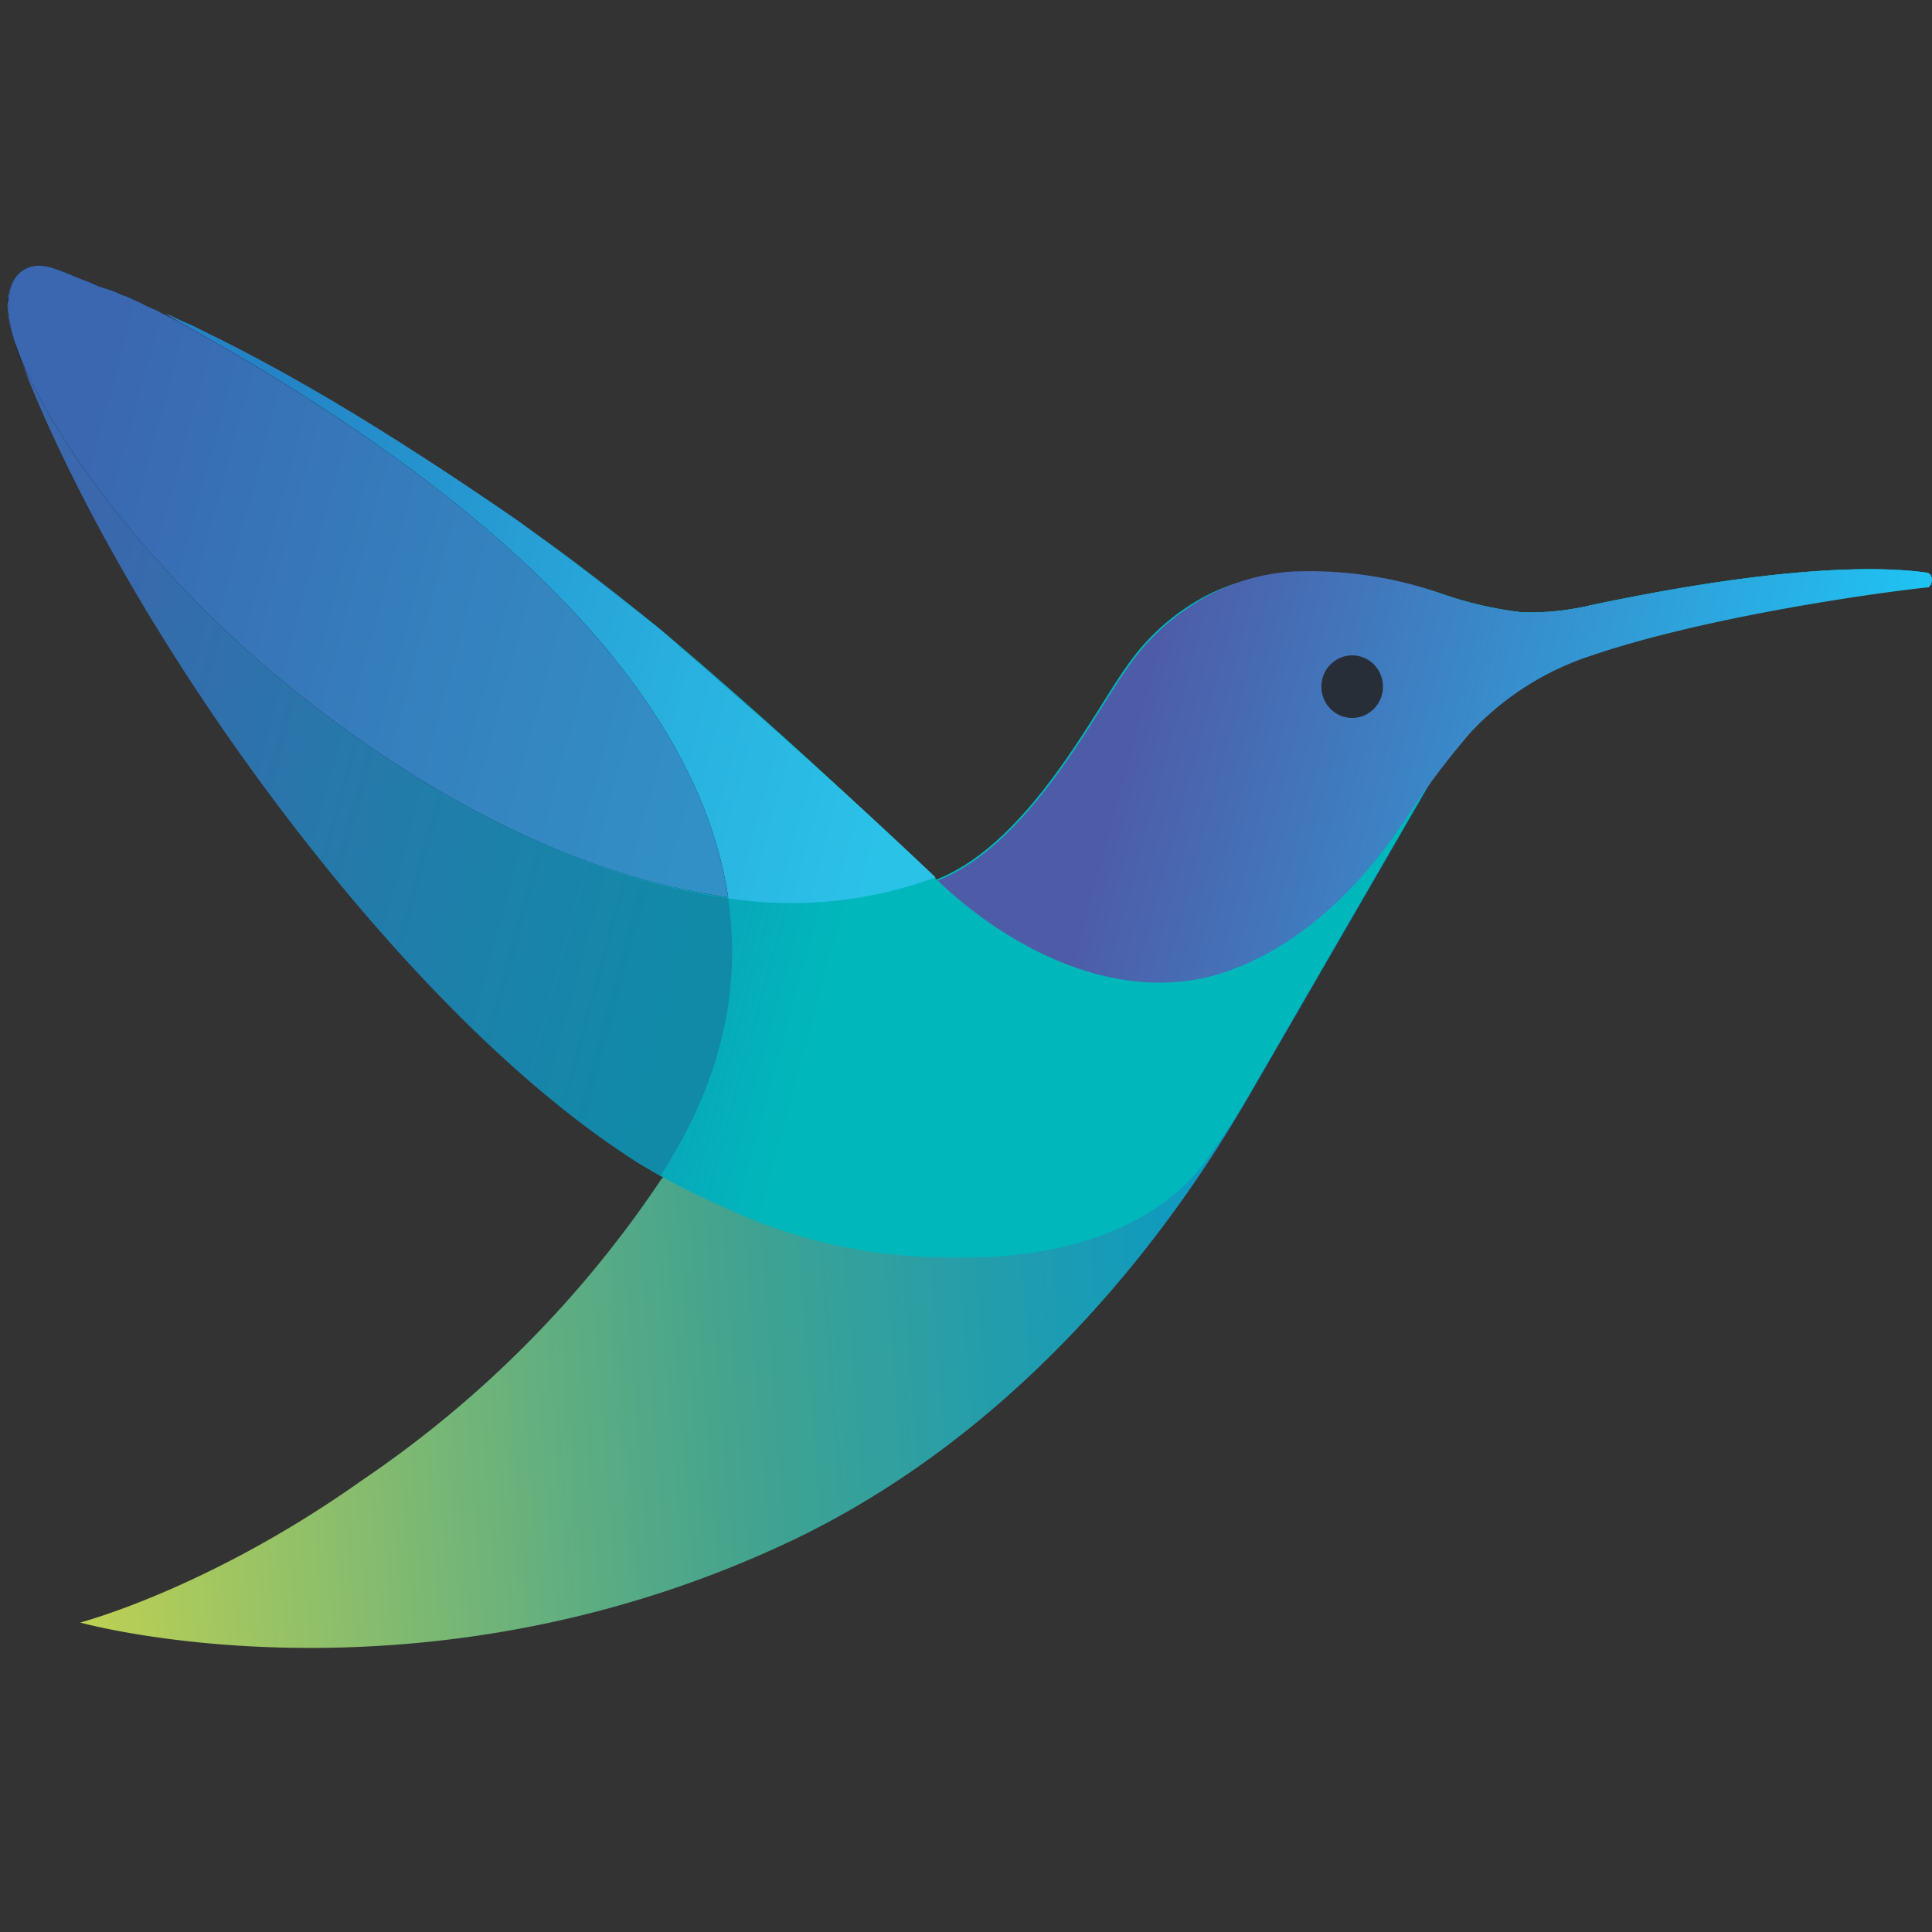 <svg xmlns="http://www.w3.org/2000/svg" width="100" height="100" fill="none"><rect width="100%" height="100%" fill="#333333" stroke="none"/><g clip-path="url(#a)"><g clip-path="url(#b)"><path fill="url(#c)" d="M99.723 29.641c-2.285-.324-7.335-.432-17.329 1.675a13.714 13.714 0 0 1-3.614.378 19.195 19.195 0 0 1-3.88-.864c-5.475-1.891-9.994-1.297-12.651.108a11.521 11.521 0 0 0-3.934 3.565c-1.648 2.268-5.103 9.182-9.834 11.019-2.657 1.729-5.528 3.511-8.026 6.05-1.595 1.674-2.02 5.618-6.22 9.453a57.021 57.021 0 0 1-15.52 15.61c-7.92 5.618-14.565 7.347-14.565 7.347s17.594 4.915 36.89-4.267C55.71 72.692 63.312 59.026 65.066 56l9.568-16.529c.85-1.512 2.392-3.457 3.827-4.213.478-.27.904-.432 1.01-.54 1.063-.54 2.18-.973 3.295-1.405 6.698-2.43 13.661-2.647 16.904-3.025.425-.108.372-.594.053-.648Z"/><path fill="url(#d)" d="M99.723 29.64c-2.286-.323-7.335-.431-17.329 1.675a13.725 13.725 0 0 1-3.614.378 19.198 19.198 0 0 1-3.88-.864c-5.635-1.89-9.94-1.404-12.651.108a11.524 11.524 0 0 0-3.934 3.565c-1.648 2.27-5.103 9.183-9.834 11.02-5.315-5.078-9.993-9.345-14.511-13.126-2.552-2.053-5.05-3.998-7.176-5.402a121.703 121.703 0 0 0-16.372-9.831c-2.445-1.134-4.996-2.16-7.814-3.241-1.222-.378-1.913.216-2.126 1.188-.106.325-.213 1.189.319 2.701a78.383 78.383 0 0 0 5.21 11.074 82.573 82.573 0 0 0 2.657 4.483A112.859 112.859 0 0 0 24.242 53.03c1.223 1.188 2.392 2.269 3.668 3.295a52.928 52.928 0 0 0 4.784 3.62c.16.107.957.593 1.489.917a38.685 38.685 0 0 0 3.401 1.675 27.132 27.132 0 0 0 11.748 2.539c5.9.162 10.684-1.729 13.023-4.916a43.503 43.503 0 0 0 2.71-4.213l9.569-16.53c.85-1.512 2.392-3.456 3.827-4.212.478-.27.904-.433 1.01-.54 1.01-.487 1.01-.325 2.073-.757 6.804-2.43 14.937-3.295 18.179-3.673a.293.293 0 0 0 .185-.098.302.302 0 0 0 0-.398.293.293 0 0 0-.185-.098Z"/><path fill="url(#e)" d="M.376 15.705c0-.162.053-.324 0-.432a.6.6 0 0 1 0 .432Z" opacity=".8"/><path fill="url(#f)" d="M4.842 14.679a.473.473 0 0 0-.266-.054c.16.054.319.162.478.216 0-.054-.106-.108-.212-.162Z" opacity=".8"/><path fill="url(#g)" d="M6.489 15.38c-.053 0-.16-.053-.213-.053.136.069.279.123.426.162-.107-.054-.16-.108-.213-.108Z" opacity=".8"/><path fill="url(#h)" d="M37.691 46.494c3.612.552 7.302.18 10.738-1.08-3.19-3.025-6.22-5.78-9.037-8.265-1.435-1.242-2.817-2.485-4.146-3.619-.053-.054-.16-.108-.16-.162-.371-.324-.69-.594-1.01-.864-.106-.054-.159-.162-.212-.162a176.082 176.082 0 0 0-7.07-5.402c-5.422-3.727-10.843-7.184-16.318-9.831-.479-.27-.957-.432-1.489-.702a2.171 2.171 0 0 0-.425-.162C29.718 27.858 36.47 38.39 37.692 46.494Z"/><path fill="url(#i)" d="M1.173 18.838c-.16-.324-.266-.702-.425-1.08.16.324.266.702.425 1.08Z" opacity=".8"/><path fill="url(#j)" d="M.376 15.867c0-.054 0-.054.053-.108 0 .054 0 .054-.053.108Z" opacity=".3"/><path fill="url(#k)" d="M2.661 13.868c.691.27 1.33.486 1.967.756-.691-.27-1.329-.54-1.967-.756Z" opacity=".3"/><path fill="url(#l)" d="m8.243 16.137.319.162c-.585-.27-1.223-.54-1.86-.81.212.108.371.162.584.27.328.102.647.229.957.378Z" opacity=".3"/><path fill="url(#m)" d="M14.516 35.15C8.828 30.507 3.459 24.024 1.174 18.893 6.489 32.558 20.31 51.95 32.642 59.945c.212.161.956.594 1.541.918 1.595-2.485 4.518-7.617 3.508-14.369-7.6-1.026-15.787-5.24-23.175-11.343Z"/><path fill="url(#n)" d="M6.276 15.326 5.16 14.84c.053 0 .106.054.16.054.265.108.584.27.956.432Z" opacity=".3"/><path fill="url(#o)" d="M14.515 35.15c7.389 6.105 15.575 10.264 23.176 11.29-1.222-8.048-7.973-18.635-29.129-30.14a1.76 1.76 0 0 1-.319-.163c-.319-.162-.638-.27-.904-.432-.212-.108-.372-.162-.584-.27a2.171 2.171 0 0 0-.425-.162 5.612 5.612 0 0 0-1.01-.378c-.054 0-.107-.054-.16-.054-.16-.054-.319-.162-.478-.216-.638-.216-1.276-.54-1.967-.757-1.223-.378-1.914.216-2.18 1.135a1.939 1.939 0 0 0-.053.324c-.053.108 0 .27 0 .432 0 .054 0 .054-.053.108.029.646.154 1.283.372 1.89.119.387.26.766.426 1.135C3.459 24.023 8.88 30.506 14.515 35.15Z" opacity=".8"/><path fill="url(#p)" d="M14.515 35.15c7.389 6.105 15.575 10.264 23.176 11.29-1.222-8.048-7.973-18.635-29.129-30.14a1.76 1.76 0 0 1-.319-.163c-.319-.162-.638-.27-.904-.432-.212-.108-.372-.162-.584-.27a2.171 2.171 0 0 0-.425-.162 5.612 5.612 0 0 0-1.01-.378c-.054 0-.107-.054-.16-.054-.16-.054-.319-.162-.478-.216-.638-.216-1.276-.54-1.967-.757-1.223-.378-1.914.216-2.18 1.135a1.939 1.939 0 0 0-.053.324c-.053.108 0 .27 0 .432 0 .054 0 .054-.053.108.029.646.154 1.283.372 1.89.119.387.26.766.426 1.135C3.459 24.023 8.88 30.506 14.515 35.15Z"/><path fill="url(#q)" d="M99.724 29.641c-2.286-.324-7.336-.432-17.33 1.675a13.714 13.714 0 0 1-3.614.378 19.195 19.195 0 0 1-3.88-.864 20.695 20.695 0 0 0-8.08-1.243 10.651 10.651 0 0 0-5.262 1.837 11.63 11.63 0 0 0-3.19 3.133c-1.647 2.268-5.102 9.182-9.833 11.019 3.72 3.565 9.462 6.536 14.83 4.754 5.156-1.729 8.346-6.374 9.356-7.887a41.605 41.605 0 0 1 3.402-4.537 14.893 14.893 0 0 1 6.325-3.998c6.06-2.052 15.202-3.295 17.382-3.51.266-.217.212-.703-.106-.757Z"/><path fill="#282E38" d="M69.988 37.161c.881 0 1.595-.725 1.595-1.62 0-.895-.714-1.62-1.595-1.62-.88 0-1.594.725-1.594 1.62 0 .895.713 1.62 1.594 1.62Z"/></g></g><defs><linearGradient id="c" x1="101.78" x2="2.288" y1="52.644" y2="60.548" gradientUnits="userSpaceOnUse"><stop offset=".299" stop-color="#0097CE"/><stop offset=".379" stop-color="#0999C5"/><stop offset=".512" stop-color="#229DAD"/><stop offset=".647" stop-color="#42A38F"/><stop offset=".735" stop-color="#5DAD82"/><stop offset=".924" stop-color="#A1C661"/><stop offset="1" stop-color="#BED153"/></linearGradient><linearGradient id="d" x1="-2.566" x2="93.896" y1="26.356" y2="52.474" gradientUnits="userSpaceOnUse"><stop offset=".082" stop-color="#3D65AF"/><stop offset=".231" stop-color="#2372B8"/><stop offset=".506" stop-color="#00B8BB"/></linearGradient><linearGradient id="e" x1=".337" x2="52.736" y1="15.478" y2="29.666" gradientUnits="userSpaceOnUse"><stop offset=".13"/><stop offset=".328" stop-color="#00334B"/><stop offset=".528" stop-color="#006190"/><stop offset=".672" stop-color="#007FBB"/><stop offset=".746" stop-color="#008ACC"/></linearGradient><linearGradient id="f" x1="13.479" x2="62.281" y1="113.353" y2="113.353" gradientUnits="userSpaceOnUse"><stop offset=".13"/><stop offset=".328" stop-color="#00334B"/><stop offset=".528" stop-color="#006190"/><stop offset=".672" stop-color="#007FBB"/><stop offset=".746" stop-color="#008ACC"/></linearGradient><linearGradient id="g" x1="14.191" x2="57.57" y1="88.779" y2="88.779" gradientUnits="userSpaceOnUse"><stop offset=".13"/><stop offset=".328" stop-color="#00334B"/><stop offset=".528" stop-color="#006190"/><stop offset=".672" stop-color="#007FBB"/><stop offset=".746" stop-color="#008ACC"/></linearGradient><linearGradient id="h" x1="5.781" x2="50.283" y1="26.515" y2="38.565" gradientUnits="userSpaceOnUse"><stop offset=".13" stop-color="#2483C5"/><stop offset=".167" stop-color="#2486C7"/><stop offset=".676" stop-color="#29B1DF"/><stop offset=".935" stop-color="#2BC2E8"/></linearGradient><linearGradient id="i" x1="8.662" x2="52.041" y1="515.993" y2="515.993" gradientUnits="userSpaceOnUse"><stop offset=".13"/><stop offset=".328" stop-color="#00334B"/><stop offset=".528" stop-color="#006190"/><stop offset=".672" stop-color="#007FBB"/><stop offset=".746" stop-color="#008ACC"/></linearGradient><linearGradient id="j" x1=".408" x2=".408" y1="15.815" y2="15.815" gradientUnits="userSpaceOnUse"><stop stop-color="#682C90"/><stop offset=".496" stop-color="#817CB9"/><stop offset="1" stop-color="#fff"/></linearGradient><linearGradient id="k" x1="209.908" x2="108.289" y1="356.152" y2="356.152" gradientUnits="userSpaceOnUse"><stop stop-color="#682C90"/><stop offset=".496" stop-color="#817CB9"/><stop offset="1" stop-color="#fff"/></linearGradient><linearGradient id="l" x1="202.746" x2="106.619" y1="382.991" y2="382.991" gradientUnits="userSpaceOnUse"><stop stop-color="#682C90"/><stop offset=".496" stop-color="#817CB9"/><stop offset="1" stop-color="#fff"/></linearGradient><linearGradient id="m" x1="-2.947" x2="39.56" y1="34.11" y2="45.62" gradientUnits="userSpaceOnUse"><stop offset=".13" stop-color="#3B67AD"/><stop offset=".57" stop-color="#227CAA"/><stop offset=".935" stop-color="#118AA8"/></linearGradient><linearGradient id="n" x1="122.787" x2="65.111" y1="235.101" y2="235.101" gradientUnits="userSpaceOnUse"><stop stop-color="#682C90"/><stop offset=".496" stop-color="#817CB9"/><stop offset="1" stop-color="#fff"/></linearGradient><linearGradient id="o" x1="693.762" x2="4494.86" y1="15475.7" y2="15475.7" gradientUnits="userSpaceOnUse"><stop offset=".13"/><stop offset=".328" stop-color="#00334B"/><stop offset=".528" stop-color="#006190"/><stop offset=".672" stop-color="#007FBB"/><stop offset=".746" stop-color="#008ACC"/></linearGradient><linearGradient id="p" x1="-2" x2="40.634" y1="24.101" y2="35.645" gradientUnits="userSpaceOnUse"><stop offset=".13" stop-color="#3A67B0"/><stop offset=".562" stop-color="#357FBD"/><stop offset=".935" stop-color="#3290C6"/></linearGradient><linearGradient id="q" x1="51.943" x2="96.038" y1="32.675" y2="44.615" gradientUnits="userSpaceOnUse"><stop offset=".172" stop-color="#4E5CA8"/><stop offset=".994" stop-color="#1FC3F3"/></linearGradient><clipPath id="a"><path fill="#fff" d="M0 0h100v100H0z"/></clipPath><clipPath id="b"><path fill="#fff" d="M0 0h100v100H0z"/></clipPath></defs></svg>